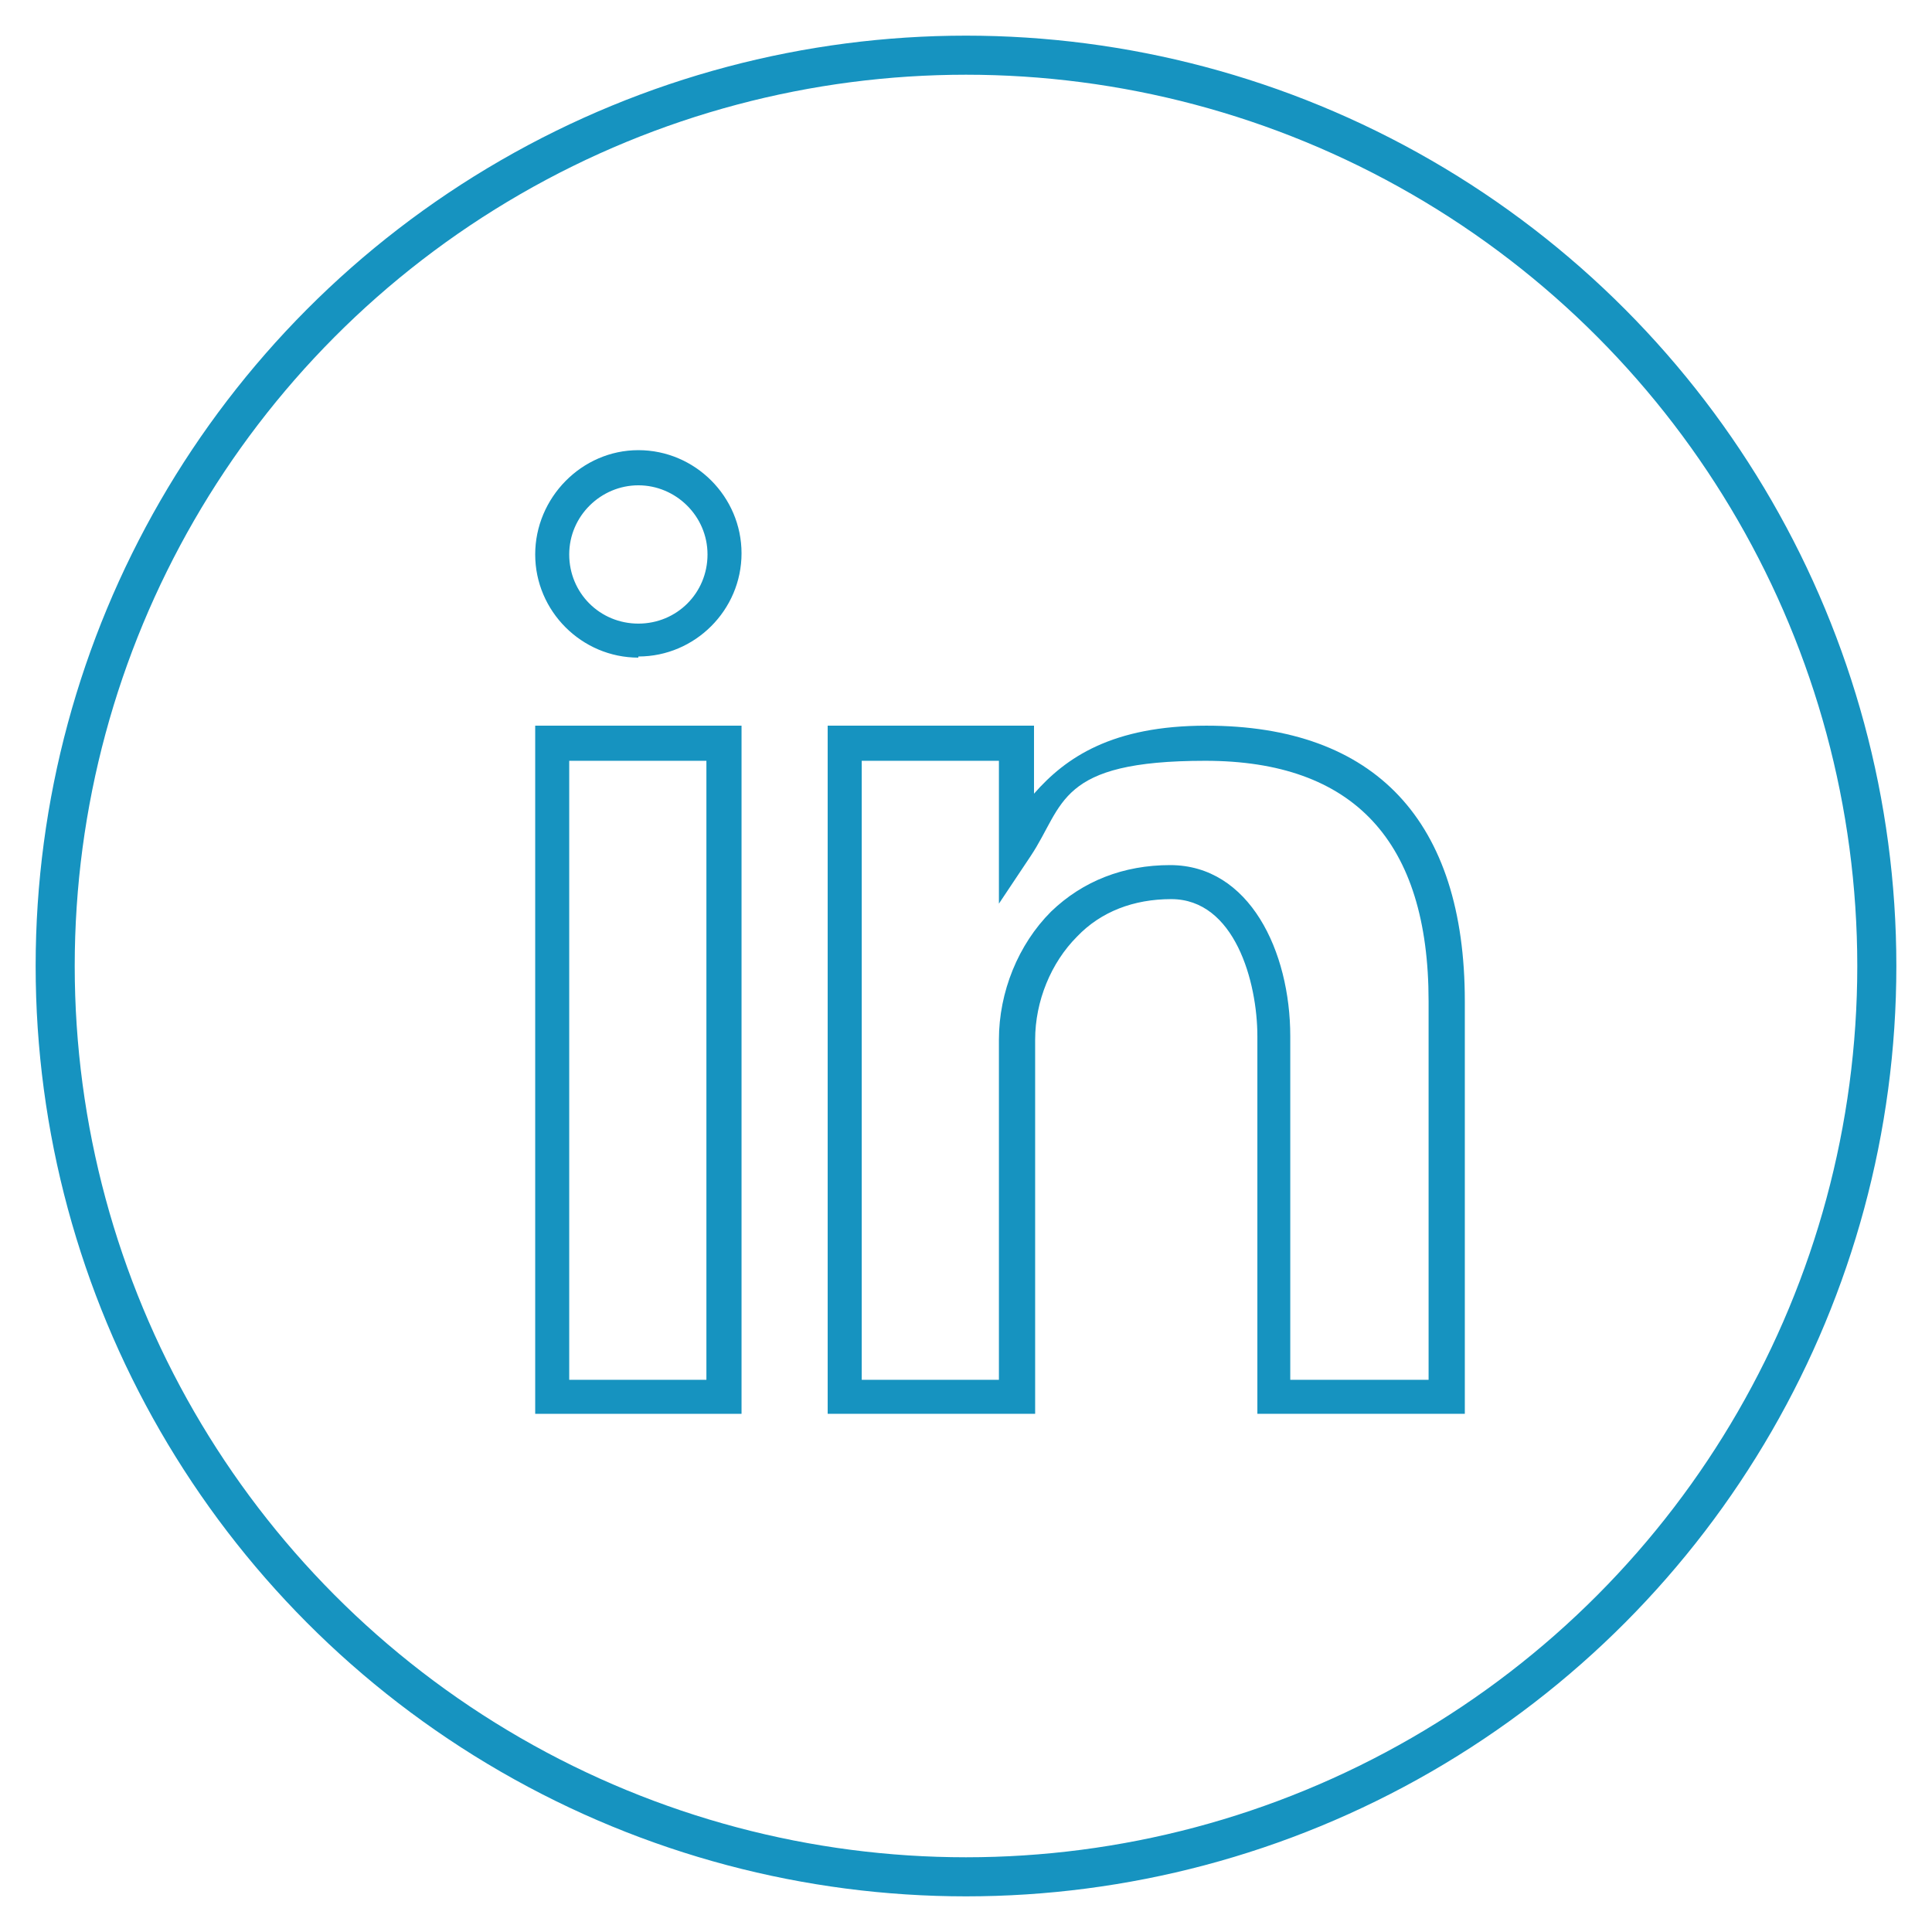 <?xml version="1.0" encoding="UTF-8"?>
<svg xmlns="http://www.w3.org/2000/svg" id="Ebene_1" viewBox="0 0 63.09 63.09">
  <defs>
    <style>.cls-1{fill:none;stroke:#1693c0;stroke-miterlimit:10;stroke-width:1.276px;}.cls-2{fill:#1693c0;}</style>
  </defs>
  <circle class="cls-1" cx="31.545" cy="31.545" r="29.743"></circle>
  <path class="cls-2" d="M47.798,46.169h-6.738v-12.328c0-1.777-.74-4.48-2.814-4.48h0c-1.222,0-2.295.407-3.073,1.222-.852.852-1.37,2.11-1.37,3.369v12.217h-6.775v-22.472h6.738v2.221c1.037-1.185,2.555-2.221,5.627-2.221,5.516,0,8.441,3.11,8.441,8.996v13.476h-.037ZM42.171,45.058h4.48v-12.365c0-5.22-2.443-7.849-7.293-7.849s-4.591,1.444-5.701,3.11l-1.037,1.555v-4.665h-4.48v20.214h4.48v-11.107c0-1.555.629-3.11,1.703-4.183,1.037-1,2.369-1.518,3.887-1.518,2.592,0,3.924,2.814,3.924,5.59v11.218h.037Z"></path>
  <path class="cls-2" d="M20.846,21.475c-1.851,0-3.369-1.518-3.369-3.369s1.518-3.406,3.369-3.406,3.369,1.518,3.369,3.369-1.518,3.369-3.369,3.369v.037ZM20.846,15.848c-1.222,0-2.258,1-2.258,2.258s1,2.258,2.258,2.258,2.258-1,2.258-2.258-1.037-2.258-2.258-2.258Z"></path>
  <path class="cls-2" d="M24.215,46.169h-6.738v-22.472h6.738v22.472ZM18.588,45.058h4.48v-20.214h-4.48v20.214Z"></path>
</svg>
